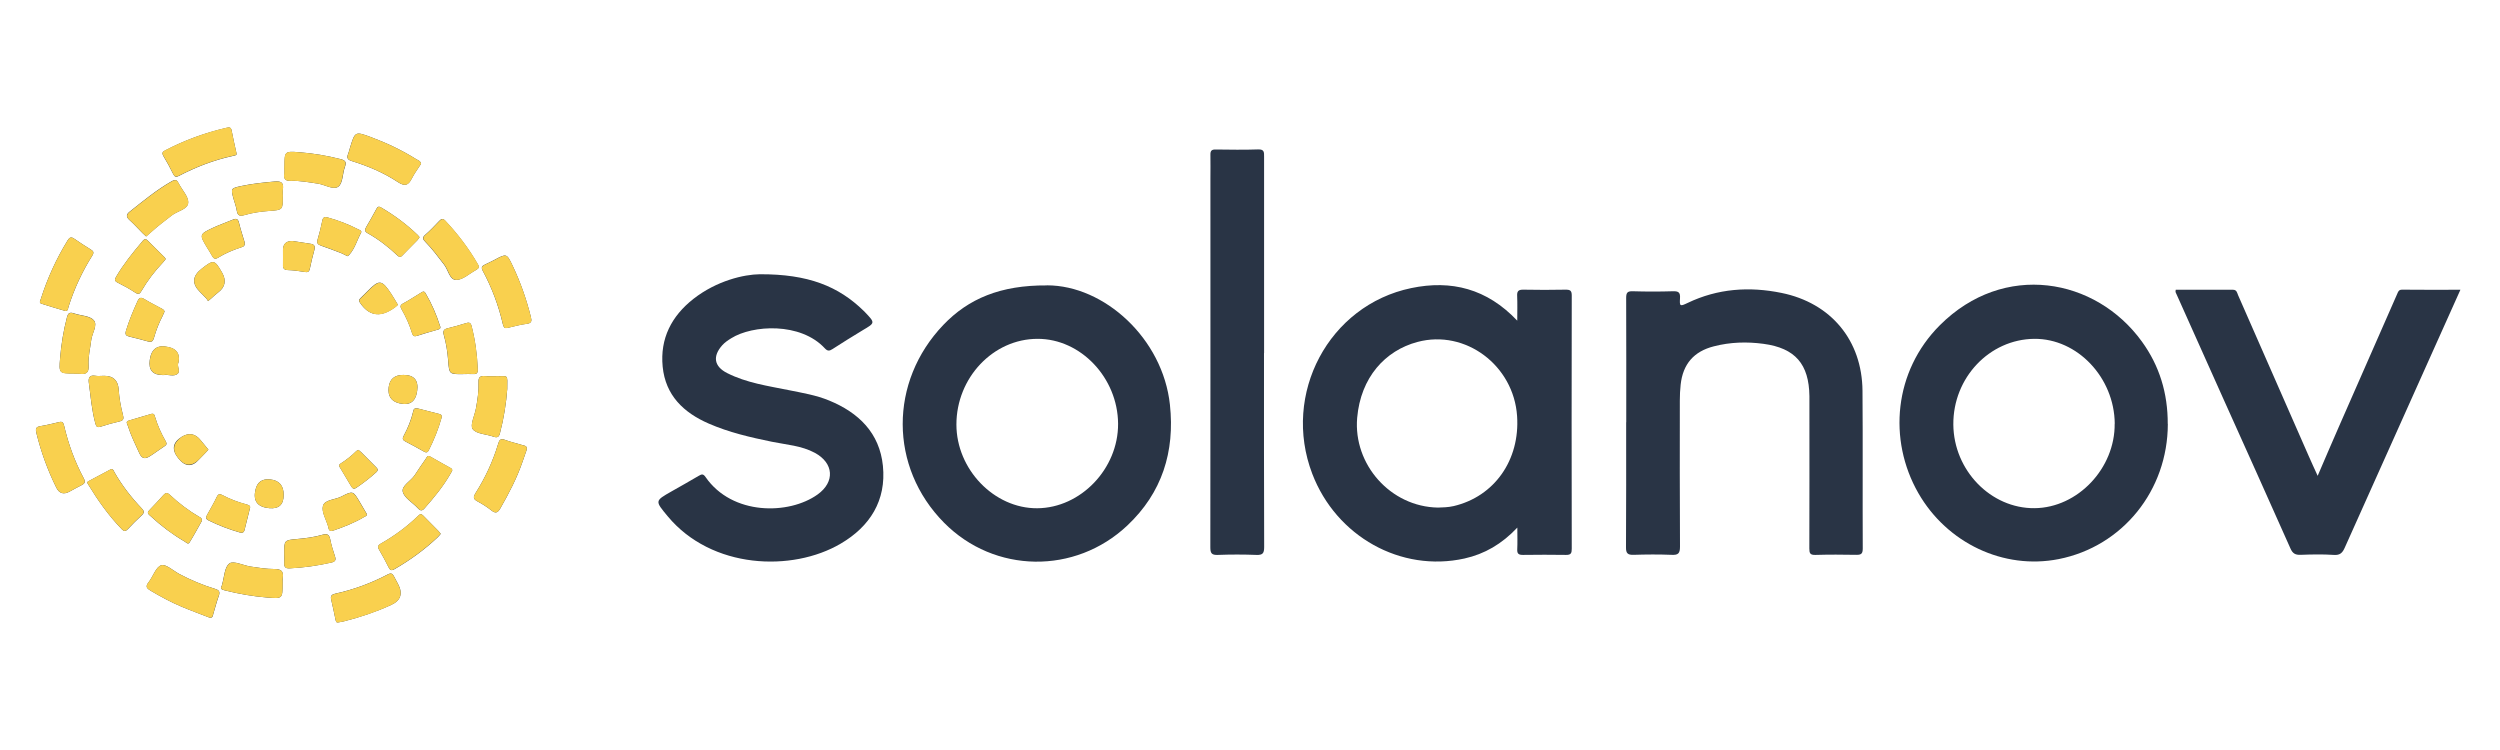 <?xml version="1.0" encoding="UTF-8"?>
<svg id="Calque_1" xmlns="http://www.w3.org/2000/svg" viewBox="0 0 300 90">
  <defs>
    <style>
      .cls-1 {
        fill: #f9d04e;
      }

      .cls-2 {
        fill: #283547;
      }

      .cls-3 {
        fill: #293445;
      }
    </style>
  </defs>
  <path class="cls-2" d="M7.85,37.32c.32.02.31-.31.37-.5.69-2.17,1.64-4.22,2.85-6.14.27-.43.1-.56-.21-.76-.64-.4-1.28-.8-1.9-1.24-.37-.26-.57-.27-.84.16-1.37,2.22-2.44,4.58-3.23,7.06-.06.18-.23.44.07.54.94.31,1.9.58,2.89.88ZM7.18,50.63c-.77.17-1.53.38-2.3.5-.59.09-.64.33-.51.85.56,2.27,1.35,4.45,2.39,6.54q.52,1.05,1.59.47c.48-.26.95-.53,1.44-.77.4-.2.49-.39.25-.84-1.06-1.98-1.83-4.08-2.34-6.27-.07-.28-.13-.55-.52-.48ZM63.21,53.95c.06-.48-.26-.46-.46-.52-.72-.23-1.46-.38-2.17-.65-.54-.2-.67.04-.8.48-.63,2.09-1.54,4.06-2.71,5.9-.28.45-.32.71.2.99.58.31,1.15.67,1.67,1.08.5.4.76.35,1.09-.21,1.04-1.81,2-3.65,2.68-5.63.18-.51.36-1.03.5-1.44ZM60.84,39.36c.81-.18,1.57-.41,2.34-.5.62-.07.65-.34.52-.84-.53-2.12-1.25-4.17-2.19-6.14-.71-1.48-.72-1.48-2.19-.69-.37.2-.75.37-1.12.55-.32.16-.51.3-.28.74,1.1,2.03,1.9,4.17,2.42,6.42.07.29.17.53.49.45ZM40.58,74.69c.28-.05.46-.08.64-.12,1.97-.49,3.88-1.14,5.72-1.98q1.74-.8.82-2.52c-.16-.29-.32-.58-.47-.88-.17-.34-.33-.48-.76-.26-1.98,1.04-4.07,1.82-6.27,2.3-.4.09-.65.23-.52.72.19.76.33,1.53.5,2.3.05.24.08.51.34.43ZM25.15,74.12c.39.06.39-.24.45-.46.22-.72.41-1.46.66-2.17.18-.51,0-.69-.46-.83-1.48-.45-2.9-1.05-4.26-1.77-.74-.39-1.64-1.24-2.19-1.06-.66.22-.98,1.36-1.52,2.04-.42.53-.21.74.26,1.02,1.2.71,2.42,1.37,3.7,1.91,1.11.47,2.25.88,3.37,1.32ZM28.38,18.4c-.23-1.05-.43-1.9-.59-2.76-.08-.4-.32-.37-.6-.3-2.57.59-5.03,1.49-7.37,2.71-.34.17-.41.33-.21.68.42.7.81,1.41,1.17,2.15.18.37.36.4.69.23,2.03-1.06,4.16-1.89,6.41-2.38.26-.06.58-.09.5-.31ZM50.52,19.68c-.03-.37-.34-.43-.56-.57-1.72-1.08-3.55-1.95-5.46-2.66-1.89-.7-1.9-.68-2.5,1.27-.08.26-.13.53-.24.78-.19.48-.02.68.46.83,1.94.6,3.82,1.39,5.51,2.51.84.55,1.25.43,1.68-.41.31-.62.74-1.18,1.1-1.75ZM34.12,19.94c0,.3.04.61,0,.91-.1.69.17.88.85.86,1.06-.04,2.11.17,3.16.32.85.12,1.88.81,2.48.36.55-.41.49-1.58.79-2.38.22-.61,0-.78-.54-.92-1.62-.41-3.26-.69-4.92-.82-1.78-.14-1.79-.11-1.8,1.67ZM57.45,31.94c-.03-.06-.06-.14-.11-.22-1.09-1.9-2.41-3.63-3.91-5.23-.29-.31-.47-.25-.73.03-.54.57-1.09,1.15-1.68,1.66-.4.34-.27.55.02.85.83.84,1.53,1.8,2.25,2.73.5.64.65,1.85,1.47,1.83.78-.01,1.55-.75,2.32-1.17.08-.04.15-.1.22-.15.11-.08.17-.17.12-.33ZM17.54,28.37c.18-.16.34-.29.49-.43.83-.75,1.71-1.43,2.6-2.11.67-.51,1.9-.71,1.95-1.5.05-.74-.74-1.53-1.13-2.31-.22-.44-.39-.53-.87-.26-1.82,1.04-3.42,2.37-5.05,3.66-.36.29-.43.58-.03.95.56.5,1.07,1.07,1.6,1.6.12.12.26.24.42.39ZM13.33,56.3c-.94.5-1.84.97-2.74,1.46-.19.1-.1.22-.01.37,1.17,1.92,2.46,3.75,4.03,5.37.27.28.46.29.73,0,.54-.58,1.1-1.13,1.68-1.67.32-.3.3-.5,0-.81-1.26-1.32-2.37-2.75-3.28-4.34-.09-.16-.15-.42-.4-.37ZM33.92,70.07c0-.24-.03-.49,0-.72.14-.84-.22-1.08-1.04-1.07-.93,0-1.86-.15-2.79-.29-.88-.13-2.06-.74-2.56-.38-.6.43-.62,1.67-.89,2.56,0,.03,0,.06-.02.09-.21.38-.06.49.33.58,1.7.43,3.42.73,5.17.87,1.77.14,1.78.12,1.79-1.64ZM52.88,64.05c-.1-.12-.17-.22-.25-.31-.62-.62-1.24-1.24-1.85-1.87-.23-.24-.38-.19-.59.02-1.35,1.31-2.86,2.42-4.5,3.35-.32.18-.41.37-.2.72.41.7.8,1.42,1.16,2.15.19.37.38.37.71.18,1.87-1.08,3.6-2.34,5.17-3.82.13-.12.23-.26.36-.41ZM60.87,46.68c.02-1.86.14-1.49-1.3-1.54-.45-.01-.91.02-1.36-.01-.57-.05-.82.11-.79.74.04,1.06-.12,2.11-.31,3.15-.15.85-.73,1.99-.39,2.47.42.59,1.62.6,2.47.9.47.16.68.09.81-.43.47-1.79.75-3.61.87-5.28ZM8.91,44.84c.21,0,.43-.02.63,0,.77.11,1.15-.08,1.09-.99-.07-1.02.2-2.04.32-3.06.1-.81.81-1.79.3-2.37-.47-.54-1.55-.53-2.35-.81-.51-.17-.72-.1-.87.48-.42,1.61-.69,3.25-.82,4.9-.15,1.81-.13,1.82,1.7,1.83ZM19.89,31.08c-.08-.11-.12-.19-.19-.25-.66-.66-1.33-1.32-2-1.99-.3-.3-.51-.02-.65.16-1.13,1.34-2.23,2.7-3.12,4.22-.19.32-.2.5.18.69.73.36,1.45.76,2.13,1.21.42.28.55.11.75-.23.72-1.23,1.58-2.36,2.57-3.4.12-.13.22-.27.33-.41ZM54.26,56.5c.03-.21-.08-.27-.18-.33-.81-.46-1.64-.91-2.45-1.38-.35-.2-.42.1-.54.27-.45.64-.89,1.29-1.32,1.95-.46.71-1.61,1.28-1.44,2,.18.75,1.19,1.3,1.8,1.97.32.34.52.36.83,0,1.12-1.27,2.2-2.58,3.05-4.05.09-.16.18-.31.24-.42ZM50.35,28.47c-.1-.12-.17-.22-.26-.3-1.31-1.26-2.77-2.34-4.34-3.26-.33-.2-.46-.09-.61.21-.38.72-.79,1.43-1.2,2.13-.17.3-.22.51.15.72,1.33.74,2.52,1.66,3.62,2.71.25.23.38.18.58-.03.58-.61,1.19-1.21,1.78-1.81.1-.1.17-.23.27-.37ZM55.58,44.89c.39,0,.79-.02,1.18,0,.43.03.59-.11.57-.56-.07-1.76-.3-3.49-.74-5.19-.11-.45-.32-.48-.71-.35-.72.23-1.45.43-2.18.61-.46.11-.57.34-.45.78.29,1.02.45,2.06.53,3.12.12,1.61.13,1.61,1.79,1.6ZM24.22,62.51c.04-.32-.15-.4-.3-.48-1.29-.75-2.47-1.65-3.55-2.66-.29-.27-.5-.25-.75.03-.57.63-1.14,1.25-1.73,1.86-.31.32-.05.47.15.65,1.27,1.18,2.64,2.21,4.14,3.09.16.1.39.36.55.12.54-.87,1.03-1.78,1.49-2.6ZM12.5,45.1c-.36,0-.74.05-1.09-.01-.67-.12-.82.3-.76.77.22,1.67.35,3.35.8,4.99.1.37.25.47.63.35.75-.24,1.5-.46,2.27-.63.51-.11.51-.38.4-.79-.26-1-.44-2.01-.51-3.04q-.11-1.65-1.74-1.64ZM34.11,66.43c0,.36.02.73,0,1.09-.04.49.11.71.65.68,1.7-.08,3.37-.32,5.02-.7.48-.11.56-.33.41-.76-.22-.66-.43-1.33-.56-2.01-.12-.59-.36-.73-.94-.56-.99.29-2.01.42-3.04.51-1.55.14-1.55.15-1.54,1.74ZM33.94,23.57c0-.27-.04-.55,0-.82.13-.81-.17-1.05-.99-.97-1.33.12-2.65.25-3.95.53-1.32.28-1.32.29-.97,1.57.13.47.31.92.38,1.4.1.64.4.68.95.52.96-.28,1.95-.42,2.94-.49,1.64-.12,1.64-.13,1.63-1.75ZM19.75,37.37c-.07-.21-.27-.3-.45-.39-.66-.36-1.34-.7-1.98-1.09-.41-.25-.62-.19-.82.26-.52,1.15-1.01,2.31-1.38,3.53-.16.53.05.62.43.72.73.19,1.47.35,2.19.57.47.14.63-.03.75-.47.25-.9.6-1.77,1.03-2.6.08-.16.15-.33.23-.52ZM41.7,30.74c.06-.04.14-.08.2-.15.7-.77.94-1.78,1.43-2.66.13-.24-.19-.33-.37-.42-1.16-.6-2.37-1.06-3.63-1.41-.36-.1-.57-.04-.65.36-.16.77-.34,1.54-.57,2.29-.14.48.07.61.46.75.8.27,1.59.58,2.38.88.25.1.49.24.75.37ZM18.24,49.65c-.95.28-1.89.54-2.81.83-.38.12-.17.38-.1.59.36,1.16.9,2.24,1.4,3.34.34.74.77.64,1.27.33.58-.36,1.12-.79,1.7-1.16.28-.18.37-.31.18-.63-.53-.92-.96-1.88-1.27-2.9-.06-.18-.09-.44-.37-.39ZM29.99,61c.13-.33-.2-.41-.49-.49-.96-.26-1.89-.61-2.78-1.08-.31-.17-.51-.21-.7.19-.35.73-.76,1.44-1.16,2.15-.17.31-.22.5.18.69,1.2.59,2.43,1.06,3.71,1.43.31.09.52.04.6-.31.2-.82.41-1.64.64-2.57ZM50.24,49.04c-.52-.11-.6.04-.65.29-.24,1.04-.64,2.02-1.14,2.95-.19.35-.15.52.2.7.73.37,1.44.77,2.15,1.17.27.15.46.24.65-.12.63-1.25,1.15-2.53,1.53-3.88.07-.25.01-.4-.26-.47-.91-.23-1.82-.47-2.49-.64ZM52.82,39.16c-.44-1.39-1.01-2.72-1.75-3.97-.2-.34-.39-.17-.59-.04-.7.42-1.38.88-2.1,1.26-.38.2-.37.39-.19.7.53.92.96,1.89,1.27,2.9.1.31.25.4.6.29.8-.27,1.62-.49,2.43-.73.22-.06.42-.11.34-.41ZM29.35,29.04c-.2-.69-.47-1.49-.67-2.31-.12-.5-.35-.55-.77-.36-.75.32-1.52.58-2.26.92-1.76.82-1.75.84-.78,2.45.19.31.39.61.56.93.18.34.36.49.76.24.85-.52,1.77-.91,2.72-1.22.27-.08.54-.15.45-.66ZM44.03,61.7c-.27-.46-.56-.95-.85-1.45-.8-1.35-.82-1.39-2.21-.67-.76.39-2,.37-2.21,1.11-.21.71.38,1.65.62,2.49.02.06.03.12.04.18.07.35.26.41.59.3,1.29-.44,2.55-.94,3.72-1.64.12-.07.3-.09.31-.33ZM47.76,36.6c-.28-.46-.52-.9-.8-1.32-1.16-1.75-1.45-1.78-2.89-.31-.28.28-.55.56-.84.83-.19.18-.18.32-.03.53q1.56,2.3,3.9.75c.13-.08.25-.17.37-.26.09-.07.17-.15.27-.24ZM35.1,28.92q-1.15-.02-1.14,1.11c0,.57.02,1.15,0,1.72-.02.44.11.65.6.66.66.02,1.32.11,1.97.22.35.06.56.04.65-.37.16-.77.34-1.53.55-2.28.13-.47-.04-.67-.48-.73-.72-.1-1.43-.22-2.14-.33ZM19.72,45c.48-.07,1.13.22,1.58-.13.4-.32-.12-.94.12-1.4.01-.03.01-.06.02-.09q.21-1.38-1.14-1.71s-.06-.01-.09-.02q-1.96-.48-2.24,1.55-.25,1.81,1.57,1.81s.06,0,.17,0ZM34.04,59.39q0-1.69-1.62-1.86-1.44-.15-1.76,1.23-.48,2.03,1.65,2.22,1.73.16,1.73-1.59ZM25.01,53.96c-.31-.38-.62-.74-.92-1.12q-.98-1.23-2.29-.42-1.65,1.02-.4,2.58t2.51.11c.25-.26.51-.52.76-.78.1-.11.2-.22.34-.37ZM48.41,44.99q-1.59,0-1.77,1.48-.19,1.58,1.29,1.93,1.86.45,2.13-1.49.27-1.92-1.65-1.92ZM24.97,36.13c.15-.12.26-.21.37-.31.27-.24.53-.49.82-.71q1.3-.97.49-2.39c-.91-1.58-1-1.6-2.45-.47q-1.69,1.31-.21,2.78c.26.26.51.51.76.78.08.08.13.18.22.33ZM43.01,53.99c-.09.05-.18.07-.24.13-.58.58-1.22,1.08-1.91,1.52-.28.18-.13.35-.02.53.43.73.87,1.45,1.3,2.18.16.27.32.39.64.17.83-.56,1.62-1.17,2.36-1.84.3-.27.18-.44-.04-.65-.58-.57-1.15-1.16-1.73-1.74-.11-.1-.23-.19-.35-.3Z"/>
  <path class="cls-3" d="M182.07,63.32c-1.85,1.96-3.91,3.16-6.33,3.7-7.63,1.69-15.39-2.64-18.27-10.17-3.66-9.58,1.98-20.22,11.88-22.28,4.8-1,9.08.06,12.72,3.91,0-1.11.03-2.02-.01-2.93-.03-.56.1-.8.73-.79,1.7.04,3.4.03,5.09,0,.54,0,.73.11.73.7-.02,10.12-.02,20.25,0,30.37,0,.52-.07.77-.68.76-1.73-.03-3.46-.02-5.18,0-.5,0-.71-.13-.68-.67.04-.78.01-1.57.01-2.6ZM172.56,60.91c.5-.02,1.2-.02,1.88-.18,4.89-1.15,7.97-5.53,7.61-10.81-.41-6.07-6.19-10.42-11.94-8.89-3.89,1.03-6.83,4.26-7.25,9.11-.48,5.58,3.99,10.68,9.71,10.77Z"/>
  <path class="cls-3" d="M260.14,50.87c-.01,7.99-5.43,14.7-13.09,16.22-6.62,1.31-13.41-1.92-16.85-7.92-3.67-6.41-2.92-14.64,2.58-20.14,7.68-7.68,18.7-5.71,24.25,1.96,2.11,2.91,3.11,6.2,3.1,9.88ZM253.77,50.84c-.05-5.54-4.49-10.22-9.65-10.18-5.39.05-9.76,4.67-9.72,10.28.04,5.5,4.5,10.1,9.76,10.04,5.17-.05,9.66-4.79,9.6-10.14Z"/>
  <path class="cls-3" d="M125.64,34.24c6.86,0,13.9,6.37,14.75,14.32.61,5.66-.95,10.58-5.11,14.5-6.26,5.9-15.94,5.78-21.99-.33-6.6-6.67-6.61-16.92-.09-23.74,3.01-3.15,6.87-4.78,12.43-4.74ZM134.17,50.84c-.04-5.5-4.48-10.19-9.66-10.18-5.33,0-9.74,4.67-9.74,10.28,0,5.39,4.53,10.08,9.69,10.05,5.23-.03,9.74-4.75,9.71-10.14Z"/>
  <path class="cls-3" d="M91.16,32.91c5.82-.03,9.46,1.44,12.49,4.4.04.04.08.09.13.13,1.26,1.32,1.25,1.3-.26,2.19-1.22.73-2.42,1.49-3.62,2.26-.36.23-.58.27-.91-.08-2.92-3.17-8.69-2.82-11.24-1.22-.39.24-.76.49-1.07.83-1.19,1.33-1,2.55.58,3.35,2.33,1.18,4.89,1.54,7.41,2.05,1.63.33,3.27.6,4.82,1.24,3.56,1.46,6.06,3.9,6.46,7.84.42,4.16-1.55,7.28-5.07,9.34-5.82,3.42-15.48,3.06-20.75-3.28-1.55-1.87-1.57-1.84.47-3,1.08-.61,2.16-1.22,3.23-1.85.35-.2.54-.3.84.14,3.2,4.62,10,4.55,13.44,2.09,2.11-1.51,1.95-3.77-.33-5-1.61-.87-3.42-.97-5.16-1.33-2.58-.53-5.14-1.12-7.57-2.18-3.03-1.32-5.19-3.39-5.53-6.83-.33-3.38,1.07-6.08,3.7-8.14,2.79-2.18,6.06-2.93,7.95-2.95Z"/>
  <path class="cls-3" d="M195.15,50.67c0-4.97.01-9.94-.01-14.91,0-.63.14-.83.79-.81,1.61.05,3.21.05,4.82,0,.67-.02.9.14.85.84-.06.98,0,1,.92.56,3.61-1.73,7.39-1.99,11.26-1.2,5.94,1.21,9.67,5.69,9.72,11.75.05,6.31,0,12.61.03,18.92,0,.61-.17.77-.77.76-1.64-.03-3.28-.04-4.91.01-.65.02-.73-.22-.73-.78.02-5.52.01-11.03.01-16.55,0-.58,0-1.15,0-1.73-.05-3.83-1.7-5.76-5.51-6.27-1.99-.27-4-.21-5.96.3-2.4.61-3.71,2.13-3.98,4.59-.07.63-.1,1.27-.1,1.9,0,5.85-.02,11.7.02,17.55,0,.83-.23,1.02-1.02.98-1.51-.06-3.03-.05-4.55,0-.7.02-.92-.18-.91-.9.03-5,.02-10,.02-15.01h0Z"/>
  <path class="cls-3" d="M261.09,34.77c2.27,0,4.57,0,6.86,0,.47,0,.5.37.62.65,2.82,6.42,5.64,12.85,8.46,19.27.33.76.68,1.51,1.09,2.41.9-2.1,1.74-4.06,2.6-6.02,2.3-5.26,4.62-10.52,6.93-15.78.12-.26.17-.54.6-.54,2.3.03,4.6.01,7,.01-1.15,2.56-2.25,5.03-3.37,7.51-3.5,7.81-7.01,15.61-10.5,23.42-.27.61-.55.95-1.32.89-1.33-.09-2.67-.06-4-.01-.63.02-.95-.17-1.21-.77-2.64-5.94-5.31-11.87-7.98-17.8-1.89-4.22-3.78-8.44-5.67-12.66-.07-.16-.2-.31-.11-.58Z"/>
  <path class="cls-3" d="M151.68,42.36c0,7.76-.01,15.52.02,23.28,0,.75-.17.98-.94.95-1.54-.06-3.09-.06-4.64,0-.76.03-.88-.25-.88-.92.02-14.73.01-29.47.01-44.2,0-.97.02-1.94,0-2.91-.01-.48.16-.63.63-.62,1.7.02,3.4.05,5.09-.01.76-.03.72.36.72.88,0,6.4,0,12.79,0,19.19,0,1.46,0,2.91,0,4.37Z"/>
  <path class="cls-1" d="M7.85,37.32c-.99-.3-1.94-.57-2.89-.88-.3-.1-.12-.36-.07-.54.79-2.48,1.86-4.84,3.23-7.06.27-.44.47-.42.84-.16.62.44,1.26.84,1.9,1.24.31.2.48.33.21.76-1.21,1.92-2.17,3.97-2.85,6.14-.06.2-.04.52-.37.5Z"/>
  <path class="cls-1" d="M7.18,50.63c.39-.07.45.2.52.48.51,2.19,1.28,4.29,2.34,6.27.24.44.14.64-.25.84-.49.24-.96.51-1.44.77q-1.06.58-1.59-.47c-1.04-2.09-1.83-4.27-2.39-6.54-.13-.53-.08-.77.51-.85.78-.12,1.54-.33,2.3-.5Z"/>
  <path class="cls-1" d="M63.21,53.95c-.14.41-.32.93-.5,1.44-.68,1.98-1.64,3.82-2.68,5.63-.32.56-.59.61-1.09.21-.52-.41-1.09-.77-1.67-1.08-.52-.28-.48-.55-.2-.99,1.17-1.84,2.08-3.81,2.71-5.9.13-.44.26-.68.8-.48.7.26,1.45.42,2.17.65.2.06.53.05.46.52Z"/>
  <path class="cls-1" d="M60.84,39.36c-.33.09-.43-.16-.49-.45-.52-2.25-1.32-4.39-2.42-6.42-.24-.43-.04-.58.28-.74.37-.19.76-.35,1.12-.55,1.47-.79,1.48-.8,2.19.69.94,1.97,1.66,4.02,2.19,6.14.13.5.1.76-.52.84-.77.09-1.53.32-2.34.5Z"/>
  <path class="cls-1" d="M40.58,74.69c-.26.08-.29-.19-.34-.43-.16-.77-.31-1.54-.5-2.3-.12-.49.13-.63.52-.72,2.19-.49,4.28-1.26,6.27-2.3.43-.23.59-.09.76.26.15.3.31.59.47.88q.92,1.72-.82,2.52c-1.84.85-3.76,1.49-5.72,1.98-.18.04-.36.07-.64.12Z"/>
  <path class="cls-1" d="M25.15,74.12c-1.12-.44-2.26-.85-3.37-1.32-1.28-.54-2.5-1.2-3.7-1.91-.47-.28-.68-.49-.26-1.02.54-.68.87-1.82,1.52-2.04.55-.18,1.45.66,2.19,1.06,1.37.72,2.79,1.32,4.26,1.77.46.14.65.32.46.83-.26.71-.44,1.44-.66,2.17-.07.22-.07.52-.45.46Z"/>
  <path class="cls-1" d="M28.38,18.4c.08.23-.25.26-.5.31-2.25.5-4.37,1.32-6.41,2.38-.33.17-.52.14-.69-.23-.35-.73-.75-1.45-1.17-2.15-.21-.35-.13-.51.21-.68,2.34-1.21,4.8-2.12,7.37-2.71.28-.06.52-.1.6.3.16.86.36,1.71.59,2.76Z"/>
  <path class="cls-1" d="M50.52,19.68c-.36.57-.79,1.13-1.1,1.75-.42.85-.84.97-1.68.41-1.7-1.12-3.57-1.91-5.51-2.51-.48-.15-.65-.35-.46-.83.1-.25.16-.52.24-.78.6-1.95.61-1.97,2.5-1.27,1.9.71,3.73,1.58,5.46,2.66.21.13.52.2.56.57Z"/>
  <path class="cls-1" d="M34.12,19.94c.01-1.78.02-1.81,1.8-1.67,1.66.13,3.3.4,4.92.82.55.14.76.32.54.92-.3.8-.24,1.97-.79,2.38-.59.45-1.62-.24-2.48-.36-1.05-.15-2.1-.36-3.16-.32-.68.02-.95-.17-.85-.86.04-.3,0-.61,0-.91Z"/>
  <path class="cls-1" d="M57.45,31.94c.05.16-.02.26-.12.33-.07.05-.15.11-.22.15-.77.42-1.54,1.16-2.32,1.17-.83.01-.98-1.2-1.47-1.83-.73-.93-1.42-1.89-2.25-2.73-.3-.3-.42-.51-.02-.85.59-.52,1.14-1.09,1.68-1.66.26-.27.44-.33.73-.03,1.5,1.6,2.82,3.33,3.91,5.23.05.08.08.16.11.22Z"/>
  <path class="cls-1" d="M17.54,28.37c-.17-.15-.3-.27-.42-.39-.53-.54-1.04-1.1-1.6-1.6-.4-.36-.33-.66.03-.95,1.63-1.3,3.23-2.62,5.05-3.66.48-.27.65-.18.87.26.38.79,1.18,1.57,1.13,2.31-.05.78-1.28.98-1.95,1.5-.89.68-1.78,1.35-2.6,2.11-.15.14-.31.27-.49.43Z"/>
  <path class="cls-1" d="M13.33,56.3c.25-.05.31.21.4.37.91,1.59,2.01,3.02,3.28,4.34.3.31.32.51,0,.81-.58.53-1.14,1.09-1.68,1.67-.27.3-.46.29-.73,0-1.57-1.62-2.86-3.45-4.03-5.37-.09-.14-.18-.27.01-.37.9-.48,1.81-.96,2.74-1.46Z"/>
  <path class="cls-1" d="M33.92,70.07c-.02,1.76-.02,1.78-1.79,1.64-1.75-.14-3.47-.44-5.17-.87-.39-.1-.55-.2-.33-.58.01-.03.01-.06.02-.09.27-.89.29-2.12.89-2.56.5-.36,1.67.25,2.56.38.93.14,1.86.29,2.79.29.82,0,1.18.23,1.04,1.07-.04.24,0,.48,0,.72Z"/>
  <path class="cls-1" d="M52.88,64.05c-.13.14-.23.29-.36.41-1.57,1.48-3.3,2.74-5.17,3.82-.33.19-.52.2-.71-.18-.36-.73-.75-1.45-1.16-2.15-.21-.35-.12-.53.2-.72,1.64-.92,3.15-2.03,4.5-3.35.22-.21.36-.26.59-.02.61.63,1.23,1.25,1.85,1.87.08.08.15.18.25.31Z"/>
  <path class="cls-1" d="M60.87,46.68c-.12,1.67-.4,3.49-.87,5.28-.14.53-.35.6-.81.43-.85-.3-2.05-.31-2.47-.9-.35-.48.23-1.62.39-2.47.19-1.04.35-2.09.31-3.15-.02-.63.23-.79.79-.74.45.04.91,0,1.36.01,1.44.04,1.32-.33,1.3,1.54Z"/>
  <path class="cls-1" d="M8.91,44.84c-1.83,0-1.85-.01-1.7-1.83.14-1.66.4-3.29.82-4.9.15-.58.37-.66.87-.48.8.27,1.87.27,2.35.81.51.58-.2,1.55-.3,2.37-.13,1.02-.39,2.04-.32,3.06.06.91-.32,1.09-1.09.99-.21-.03-.42,0-.63,0Z"/>
  <path class="cls-1" d="M19.89,31.08c-.11.13-.21.28-.33.41-.99,1.04-1.85,2.17-2.57,3.4-.2.34-.33.5-.75.23-.68-.45-1.4-.84-2.13-1.21-.38-.19-.37-.37-.18-.69.89-1.52,1.99-2.88,3.12-4.22.15-.17.35-.46.65-.16.66.66,1.33,1.32,2,1.99.06.06.11.14.19.25Z"/>
  <path class="cls-1" d="M54.26,56.5c-.06.1-.15.26-.24.42-.85,1.48-1.93,2.78-3.05,4.05-.32.36-.52.35-.83,0-.61-.67-1.63-1.21-1.8-1.97-.17-.71.98-1.28,1.44-2,.43-.66.87-1.31,1.32-1.95.12-.18.19-.48.54-.27.81.47,1.63.92,2.45,1.38.1.06.22.12.18.33Z"/>
  <path class="cls-1" d="M50.35,28.47c-.1.14-.17.26-.27.37-.59.61-1.19,1.2-1.78,1.81-.2.21-.34.27-.58.03-1.1-1.04-2.29-1.97-3.62-2.71-.37-.21-.33-.42-.15-.72.41-.7.82-1.41,1.2-2.13.16-.3.29-.41.61-.21,1.57.93,3.02,2,4.34,3.26.08.08.15.18.26.3Z"/>
  <path class="cls-1" d="M55.58,44.89c-1.66,0-1.67,0-1.79-1.6-.08-1.06-.25-2.1-.53-3.12-.12-.43-.02-.67.45-.78.73-.17,1.46-.38,2.18-.61.39-.13.59-.09.71.35.44,1.71.67,3.43.74,5.19.02.45-.14.59-.57.56-.39-.03-.79,0-1.18,0Z"/>
  <path class="cls-1" d="M24.22,62.51c-.47.82-.95,1.73-1.49,2.6-.15.25-.38-.02-.55-.12-1.5-.87-2.87-1.91-4.14-3.09-.2-.18-.46-.33-.15-.65.59-.61,1.16-1.23,1.73-1.86.25-.28.46-.31.75-.03,1.09,1.02,2.26,1.92,3.55,2.66.15.09.34.16.3.48Z"/>
  <path class="cls-1" d="M12.5,45.1q1.63,0,1.74,1.64c.07,1.03.25,2.04.51,3.04.11.41.11.68-.4.79-.77.17-1.52.39-2.27.63-.38.13-.53.02-.63-.35-.44-1.64-.57-3.32-.8-4.99-.06-.47.09-.89.76-.77.35.06.72.01,1.09.01Z"/>
  <path class="cls-1" d="M34.11,66.43c0-1.6,0-1.61,1.54-1.74,1.03-.09,2.05-.22,3.04-.51.58-.17.82-.02.94.56.14.68.35,1.35.56,2.01.14.43.07.65-.41.76-1.66.38-3.33.61-5.02.7-.54.03-.69-.19-.65-.68.03-.36,0-.73,0-1.09Z"/>
  <path class="cls-1" d="M33.94,23.57c.01,1.62.01,1.63-1.63,1.75-1,.07-1.99.21-2.94.49-.54.16-.85.12-.95-.52-.07-.47-.25-.93-.38-1.4-.36-1.28-.36-1.29.97-1.57,1.3-.28,2.62-.41,3.95-.53.82-.08,1.12.16.99.97-.04.27,0,.54,0,.82Z"/>
  <path class="cls-1" d="M19.75,37.37c-.09.19-.15.36-.23.52-.43.83-.78,1.7-1.03,2.6-.12.43-.28.61-.75.47-.72-.22-1.46-.38-2.19-.57-.38-.1-.6-.19-.43-.72.37-1.22.86-2.38,1.38-3.53.2-.44.41-.51.82-.26.64.39,1.32.73,1.98,1.09.18.1.38.18.45.39Z"/>
  <path class="cls-1" d="M41.7,30.74c-.27-.13-.5-.27-.75-.37-.79-.31-1.58-.62-2.38-.88-.4-.13-.61-.27-.46-.75.23-.75.4-1.52.57-2.29.09-.41.3-.46.65-.36,1.26.35,2.47.82,3.63,1.41.18.09.5.18.37.42-.49.88-.73,1.9-1.43,2.66-.06.06-.14.1-.2.15Z"/>
  <path class="cls-1" d="M18.24,49.65c.28-.04.31.21.37.39.31,1.02.74,1.98,1.27,2.9.19.32.1.46-.18.63-.58.37-1.12.8-1.7,1.16-.51.31-.93.41-1.27-.33-.5-1.1-1.04-2.18-1.4-3.34-.07-.21-.28-.47.1-.59.92-.28,1.86-.55,2.81-.83Z"/>
  <path class="cls-1" d="M29.99,61c-.23.93-.45,1.75-.64,2.57-.09.36-.29.41-.6.31-1.28-.37-2.51-.84-3.71-1.43-.39-.19-.35-.39-.18-.69.4-.71.81-1.42,1.16-2.15.19-.4.39-.35.7-.19.88.47,1.81.82,2.78,1.08.3.08.62.17.49.49Z"/>
  <path class="cls-1" d="M50.24,49.04c.67.17,1.58.41,2.49.64.27.07.33.23.26.47-.38,1.35-.9,2.63-1.53,3.88-.19.37-.38.27-.65.12-.71-.4-1.42-.8-2.15-1.17-.36-.18-.39-.36-.2-.7.5-.93.91-1.91,1.14-2.95.06-.25.13-.39.65-.29Z"/>
  <path class="cls-1" d="M52.82,39.16c.08.3-.12.35-.34.41-.81.23-1.63.45-2.43.73-.35.12-.5.03-.6-.29-.31-1.01-.74-1.98-1.27-2.9-.18-.32-.18-.5.19-.7.72-.38,1.4-.84,2.1-1.26.21-.13.4-.3.59.04.74,1.26,1.31,2.59,1.75,3.97Z"/>
  <path class="cls-1" d="M29.35,29.04c.09.5-.18.57-.45.66-.95.3-1.87.69-2.72,1.22-.4.25-.58.1-.76-.24-.17-.32-.37-.62-.56-.93-.97-1.61-.98-1.63.78-2.45.74-.34,1.51-.6,2.26-.92.43-.18.65-.14.77.36.2.82.47,1.62.67,2.31Z"/>
  <path class="cls-1" d="M44.03,61.7c-.01.24-.2.26-.31.33-1.17.7-2.44,1.19-3.72,1.64-.33.11-.52.06-.59-.3-.01-.06-.02-.12-.04-.18-.24-.84-.83-1.78-.62-2.49.22-.75,1.46-.72,2.21-1.11,1.39-.71,1.41-.68,2.21.67.29.49.58.99.85,1.45Z"/>
  <path class="cls-1" d="M47.76,36.6c-.1.09-.18.17-.27.24-.12.09-.25.17-.37.26q-2.34,1.55-3.9-.75c-.15-.22-.17-.35.03-.53.29-.27.56-.55.84-.83,1.44-1.47,1.73-1.45,2.89.31.27.42.52.85.8,1.32Z"/>
  <path class="cls-1" d="M35.1,28.92c.71.11,1.43.22,2.14.33.45.06.61.26.48.73-.21.75-.39,1.52-.55,2.28-.08.41-.3.43-.65.37-.65-.11-1.31-.2-1.97-.22-.49-.01-.62-.22-.6-.66.02-.57,0-1.15,0-1.72q0-1.14,1.14-1.11Z"/>
  <path class="cls-1" d="M19.72,45c-.11,0-.14,0-.17,0q-1.83,0-1.57-1.81.28-2.02,2.24-1.55s.06.02.09.02q1.35.33,1.14,1.71s0,.06-.02.09c-.24.46.28,1.08-.12,1.4-.45.36-1.11.06-1.58.13Z"/>
  <path class="cls-1" d="M34.04,59.39q0,1.75-1.73,1.59-2.13-.2-1.65-2.22.32-1.37,1.76-1.23,1.62.17,1.62,1.86Z"/>
  <path class="cls-1" d="M25.01,53.96c-.14.15-.23.27-.34.37-.25.26-.51.52-.76.78q-1.33,1.35-2.51-.11t.4-2.58q1.31-.81,2.29.42c.3.37.61.74.92,1.12Z"/>
  <path class="cls-1" d="M48.41,44.99q1.91,0,1.65,1.92t-2.13,1.49q-1.48-.36-1.29-1.93.18-1.48,1.77-1.48Z"/>
  <path class="cls-1" d="M24.97,36.13c-.1-.14-.15-.24-.22-.33-.25-.26-.51-.52-.76-.78q-1.47-1.46.21-2.78c1.45-1.13,1.54-1.11,2.45.47q.81,1.42-.49,2.39c-.29.22-.54.47-.82.71-.11.09-.22.19-.37.31Z"/>
  <path class="cls-1" d="M43.01,53.99c.12.11.24.19.35.3.58.58,1.15,1.16,1.73,1.74.22.22.34.38.04.65-.74.68-1.53,1.29-2.36,1.84-.33.22-.48.1-.64-.17-.43-.73-.87-1.45-1.3-2.18-.11-.18-.25-.35.02-.53.69-.44,1.33-.94,1.91-1.52.06-.06.15-.08.24-.13Z"/>
</svg>